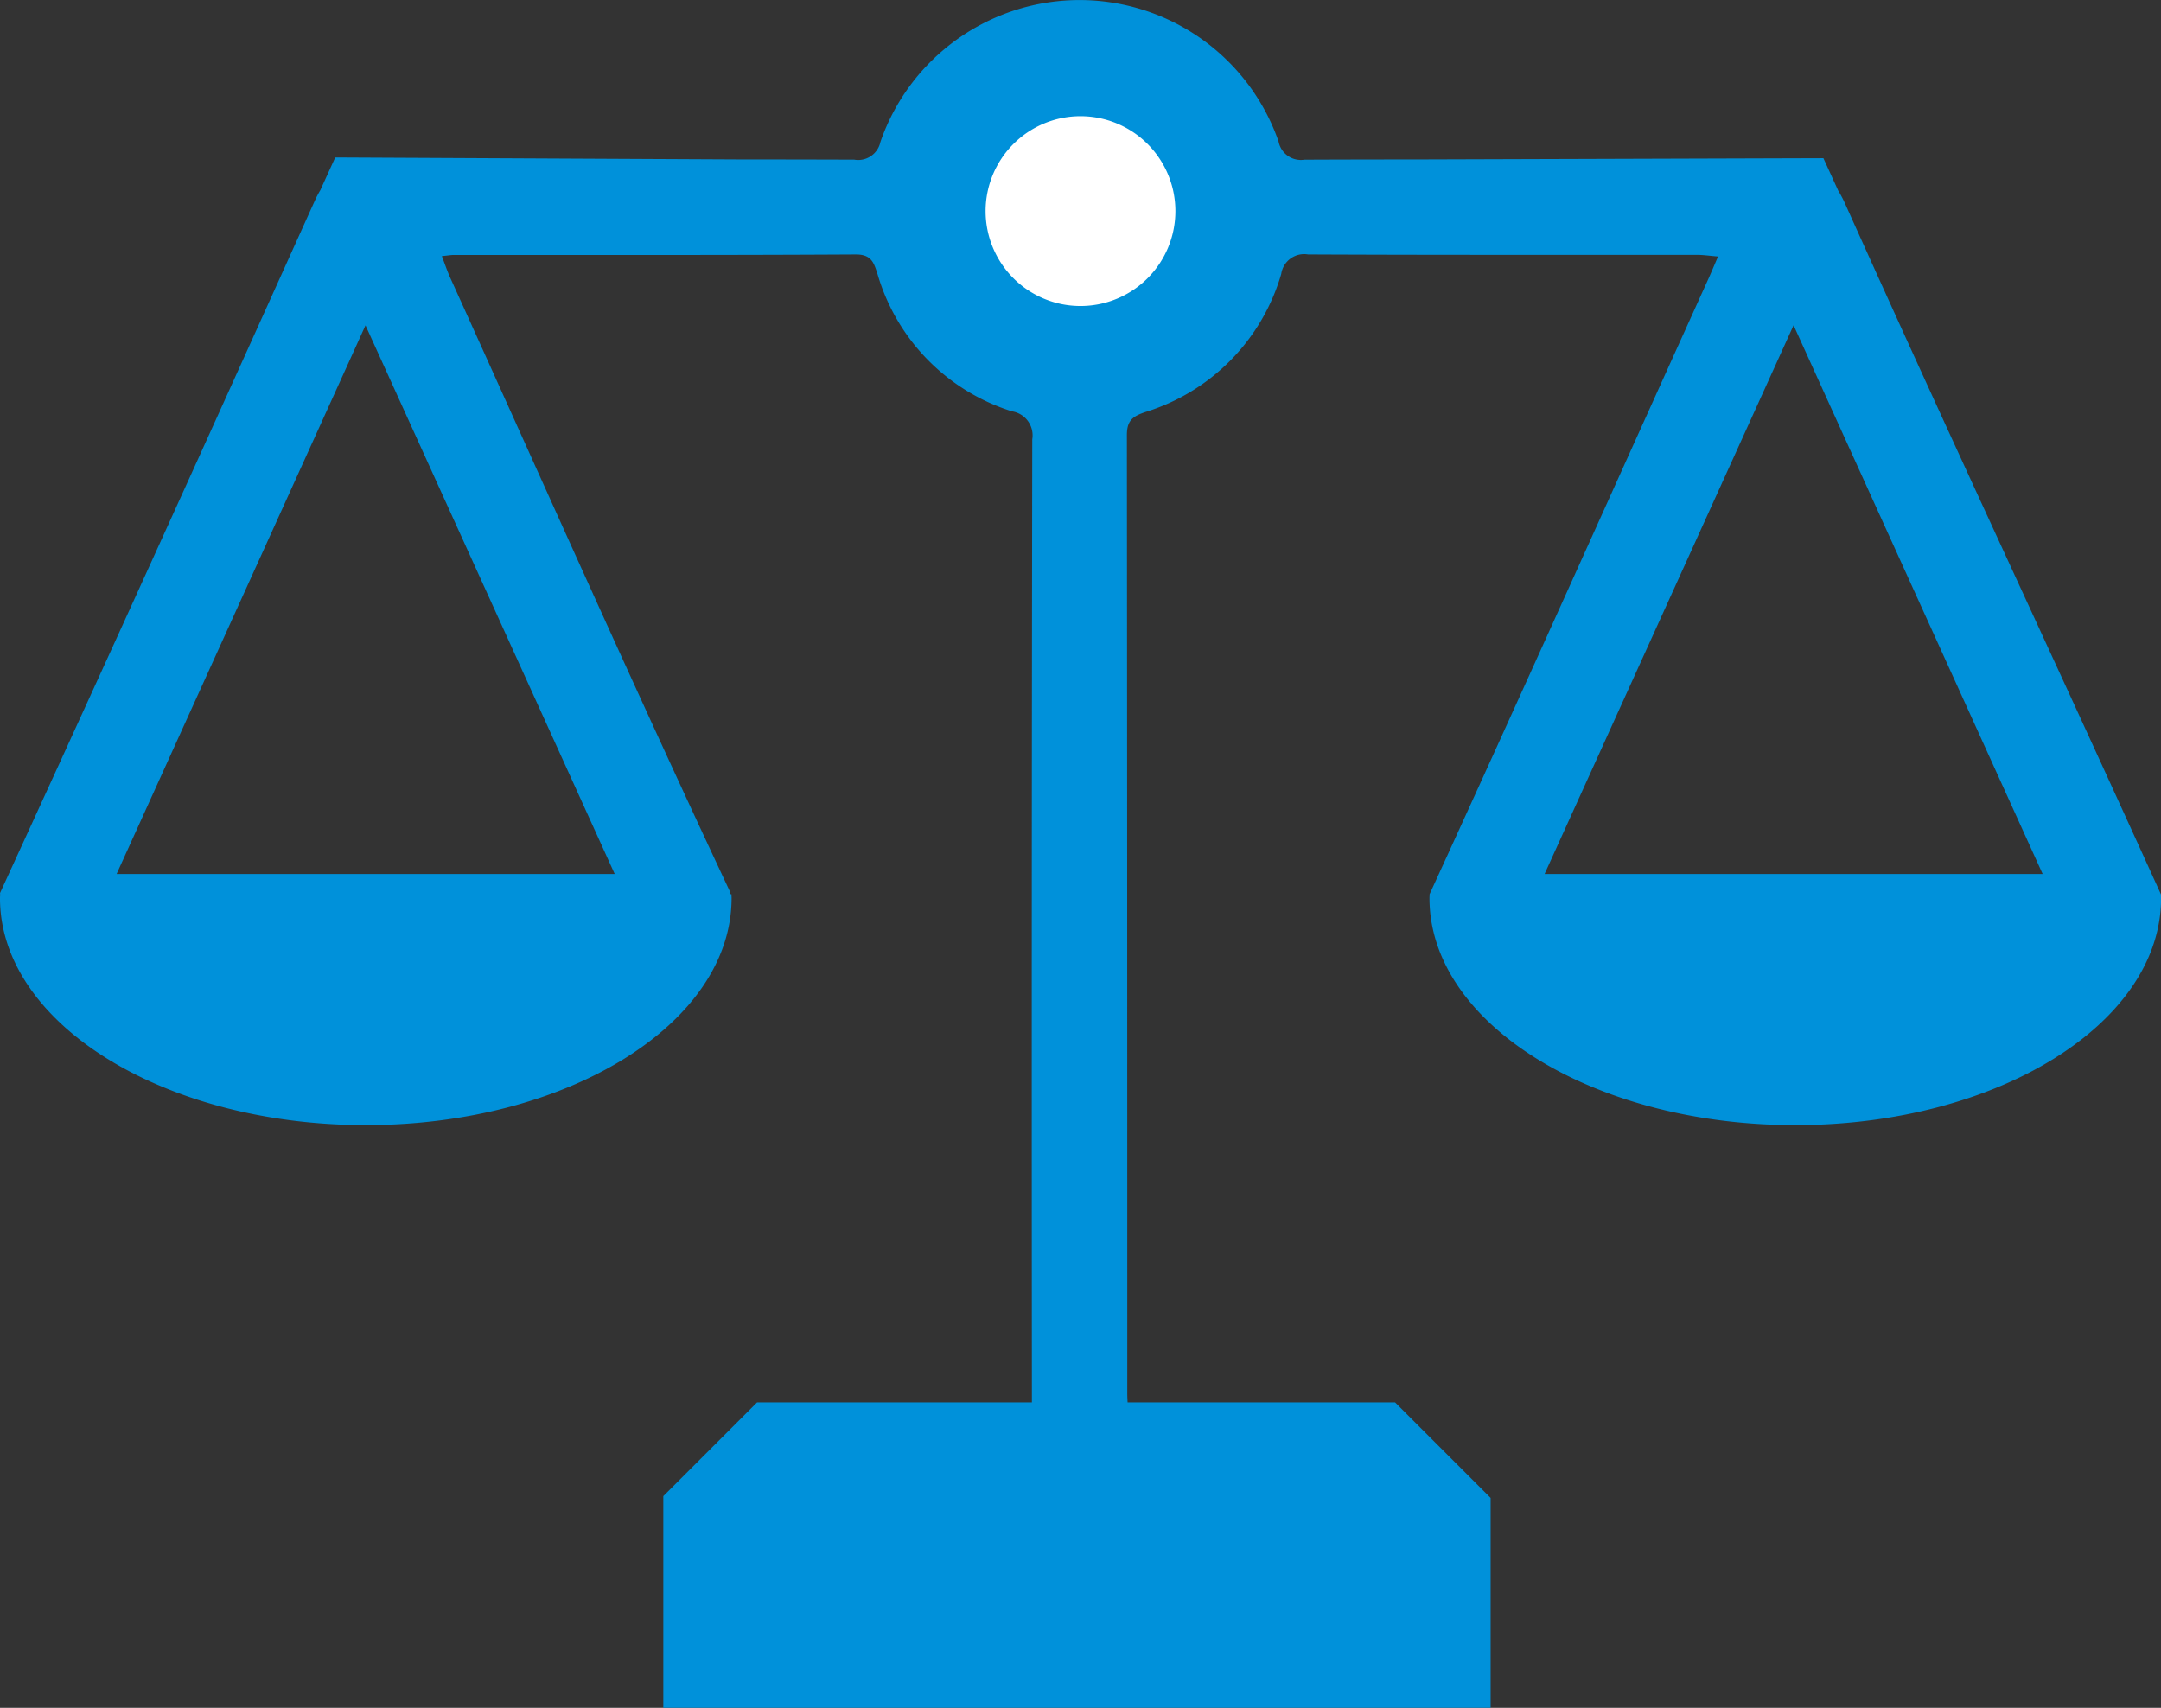 <svg id="Groupe_19075" data-name="Groupe 19075" xmlns="http://www.w3.org/2000/svg" xmlns:xlink="http://www.w3.org/1999/xlink" width="199.679" height="157.808" viewBox="0 0 199.679 157.808">
  <rect x="0" y="0" width="199.679" height="157.808" fill="#333333" stroke="none"/>
  <defs>
    <clipPath id="clip-path">
      <rect id="Rectangle_783" data-name="Rectangle 783" width="199.679" height="157.808" fill="none"/>
    </clipPath>
  </defs>
  <g id="Groupe_19074" data-name="Groupe 19074" clip-path="url(#clip-path)">
    <path id="Tracé_782" data-name="Tracé 782" d="M199.664,82.623c-10.237-22.571-19.044-41.251-29.2-63.858a10.325,10.325,0,0,0-.609-1.147l-1.37-3-37.808.117h0q-5.074,0-10.147.021a2.1,2.1,0,0,1-2.389-1.684,19.47,19.47,0,0,0-36.79.046,2.1,2.1,0,0,1-2.424,1.633q-5.251-.017-10.5-.018h0L30.975,14.55,29.6,17.571a9.638,9.638,0,0,0-.522,1Q25.7,26.056,22.32,33.538,11.245,58.035.027,82.467a.266.266,0,0,0-.014.182c0,.111-.014.22-.014.331,0,11.59,15.131,20.985,33.8,20.985s33.8-9.4,33.8-20.985c0-.12-.011-.238-.014-.358h-.141a.447.447,0,0,0-.027-.3C58.595,63.532,50.166,44.564,41.6,25.662c-.279-.615-.491-1.26-.773-1.994.583-.059.845-.107,1.106-.108,12.379,0,24.759.024,37.138-.045,1.473-.008,1.683.791,2.021,1.838A18.8,18.8,0,0,0,93.506,38.008,2.249,2.249,0,0,1,95.382,40.6q-.069,43.791-.034,87.583v1.405H69.953l-8.662,8.663v19.555h76.445v-19.39l-8.827-8.827H104.192c-.016-.3-.028-.564-.029-.821q0-44.289-.036-88.576c0-1.357.565-1.732,1.7-2.118a18.861,18.861,0,0,0,12.562-12.761,2.138,2.138,0,0,1,2.471-1.8c11.982.057,23.964.031,35.946.038.562,0,1.124.085,1.945.152-.375.865-.645,1.516-.935,2.157C149.03,45.251,140.969,63.276,132.1,82.623c0,.12-.014.238-.014.358,0,11.59,15.131,20.985,33.8,20.985s33.8-9.4,33.8-20.985c0-.12-.011-.238-.015-.358M56.8,80.762H10.773l23-50.7L56.8,80.762m85.921,0,23.008-50.706c7.762,17.1,15.344,33.8,23.016,50.706Z" transform="translate(0 0)" fill="#0091da"/>
    <path id="Tracé_783" data-name="Tracé 783" d="M136.914,22.845a8.769,8.769,0,1,1-8.769-8.769,8.769,8.769,0,0,1,8.769,8.769" transform="translate(-28.306 -3.338)" fill="#fff"/>
  </g>
</svg>
